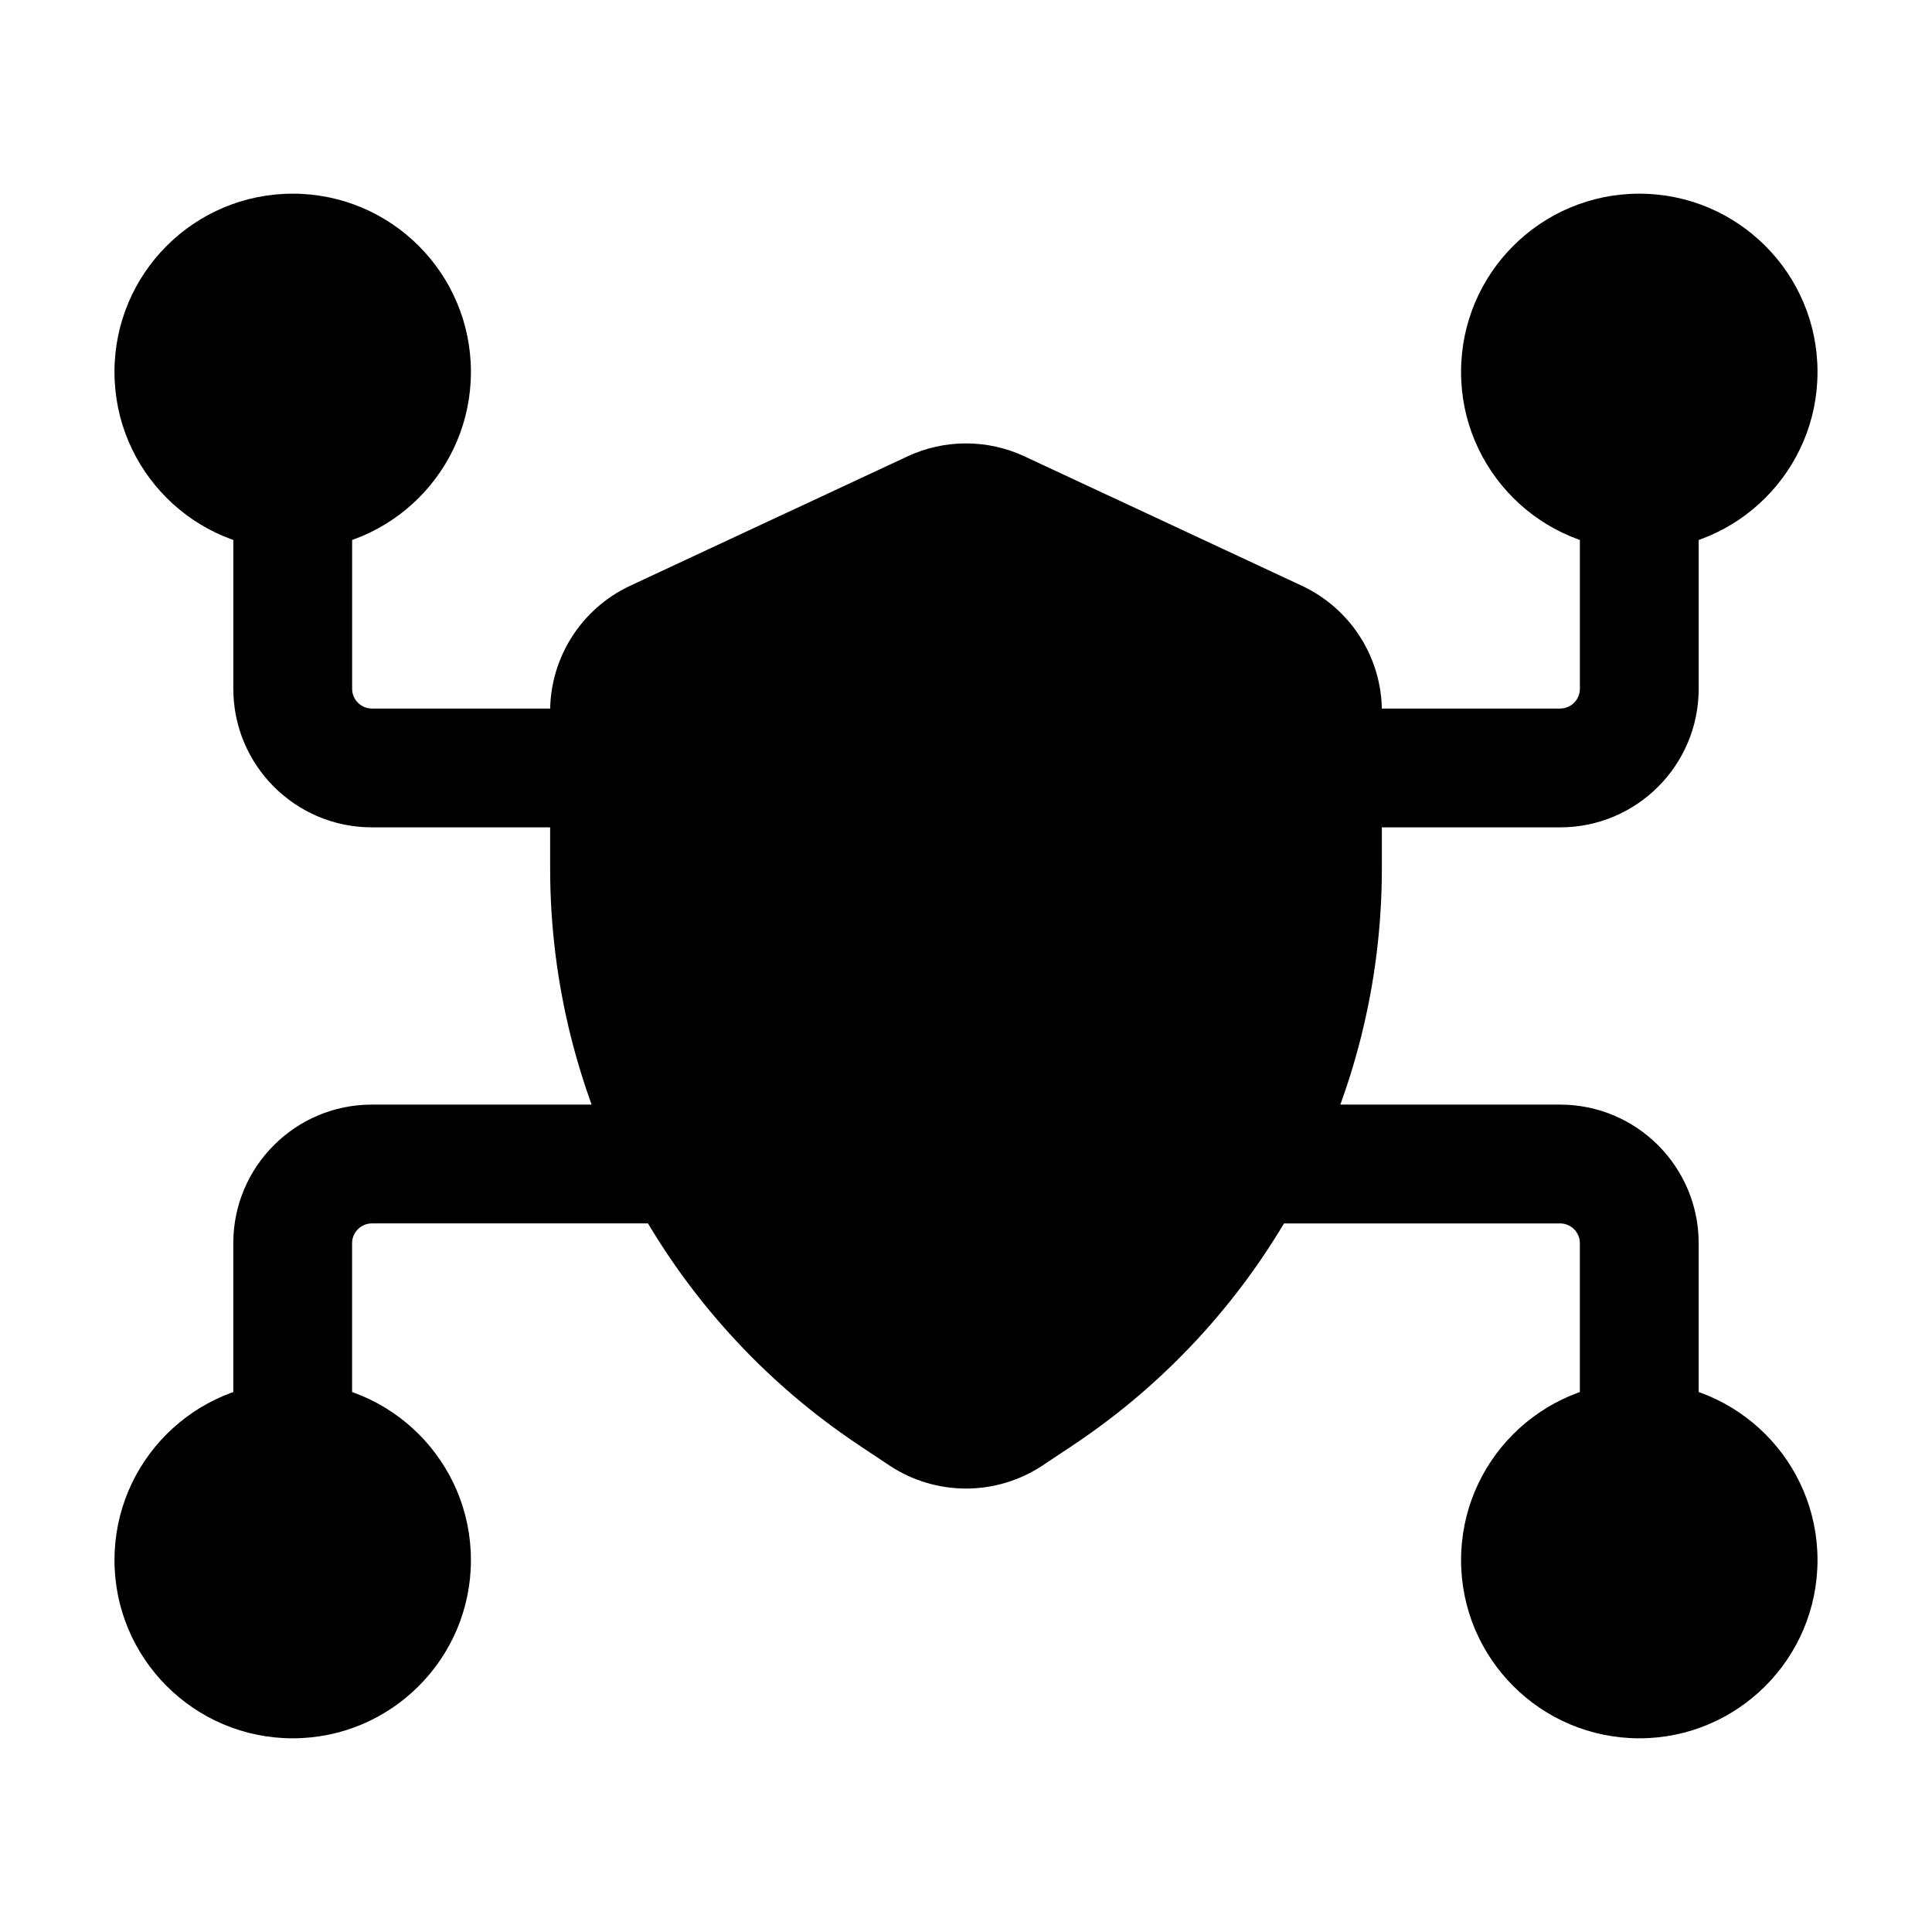 <?xml version="1.0" encoding="UTF-8"?>
<!-- Uploaded to: ICON Repo, www.svgrepo.com, Generator: ICON Repo Mixer Tools -->
<svg fill="#000000" width="800px" height="800px" version="1.1" viewBox="144 144 512 512" xmlns="http://www.w3.org/2000/svg">
 <g fill-rule="evenodd">
  <path d="m268.8 242.56c0 26.086-21.145 47.23-47.23 47.23-26.086 0-47.234-21.145-47.234-47.23 0-26.086 21.148-47.234 47.234-47.234 26.086 0 47.23 21.148 47.23 47.234"/>
  <path d="m221.57 604.67c26.07 0 47.23-21.16 47.23-47.23 0-26.07-21.16-47.23-47.23-47.23-26.07 0-47.23 21.16-47.23 47.23 0 26.07 21.16 47.23 47.23 47.23z"/>
  <path d="m625.66 242.56c0 26.086-21.148 47.23-47.234 47.23-26.086 0-47.23-21.145-47.23-47.23 0-26.086 21.145-47.234 47.23-47.234 26.086 0 47.234 21.148 47.234 47.234"/>
  <path d="m578.43 604.67c26.07 0 47.23-21.16 47.23-47.23 0-26.07-21.16-47.23-47.23-47.23-26.07 0-47.23 21.16-47.23 47.23 0 26.07 21.16 47.23 47.23 47.23z"/>
  <path d="m510.21 332.53c0-14.273-8.27-27.246-21.203-33.293-19.27-8.984-56.469-26.344-73.473-34.281-9.844-4.598-21.223-4.598-31.066 0-17.004 7.934-54.203 25.297-73.473 34.281-12.93 6.047-21.203 19.02-21.203 33.293v41.605c0 61.402 30.691 118.75 81.785 152.82 2.938 1.953 5.625 3.758 8.039 5.352 12.344 8.23 28.422 8.23 40.766 0 2.414-1.594 5.102-3.402 8.039-5.352 51.094-34.07 81.785-91.422 81.785-152.82v-41.605z"/>
  <path d="m305.54 331.77h-62.977c-2.898 0-5.246-2.352-5.246-5.246v-52.48c0-8.691-7.055-15.742-15.742-15.742-8.691 0-15.742 7.055-15.742 15.742v52.48c0 20.277 16.438 36.734 36.734 36.734h62.977c8.691 0 15.742-7.055 15.742-15.742 0-8.691-7.055-15.742-15.742-15.742z"/>
  <path d="m316.03 436.73h-73.473c-20.301 0-36.734 16.457-36.734 36.734v52.48c0 8.691 7.055 15.742 15.742 15.742 8.691 0 15.742-7.055 15.742-15.742v-52.48c0-2.898 2.352-5.246 5.246-5.246h73.473c8.691 0 15.742-7.055 15.742-15.742 0-8.691-7.055-15.742-15.742-15.742z"/>
  <path d="m494.46 363.26h62.977c20.301 0 36.734-16.457 36.734-36.734v-52.48c0-8.691-7.055-15.742-15.742-15.742-8.691 0-15.742 7.055-15.742 15.742v52.48c0 2.898-2.352 5.246-5.246 5.246h-62.977c-8.691 0-15.742 7.055-15.742 15.742 0 8.691 7.055 15.742 15.742 15.742z"/>
  <path d="m483.96 468.22h73.473c2.898 0 5.246 2.352 5.246 5.246v52.48c0 8.691 7.055 15.742 15.742 15.742 8.691 0 15.742-7.055 15.742-15.742v-52.48c0-20.277-16.438-36.734-36.734-36.734h-73.473c-8.691 0-15.742 7.055-15.742 15.742 0 8.691 7.055 15.742 15.742 15.742z"/>
 </g>
</svg>